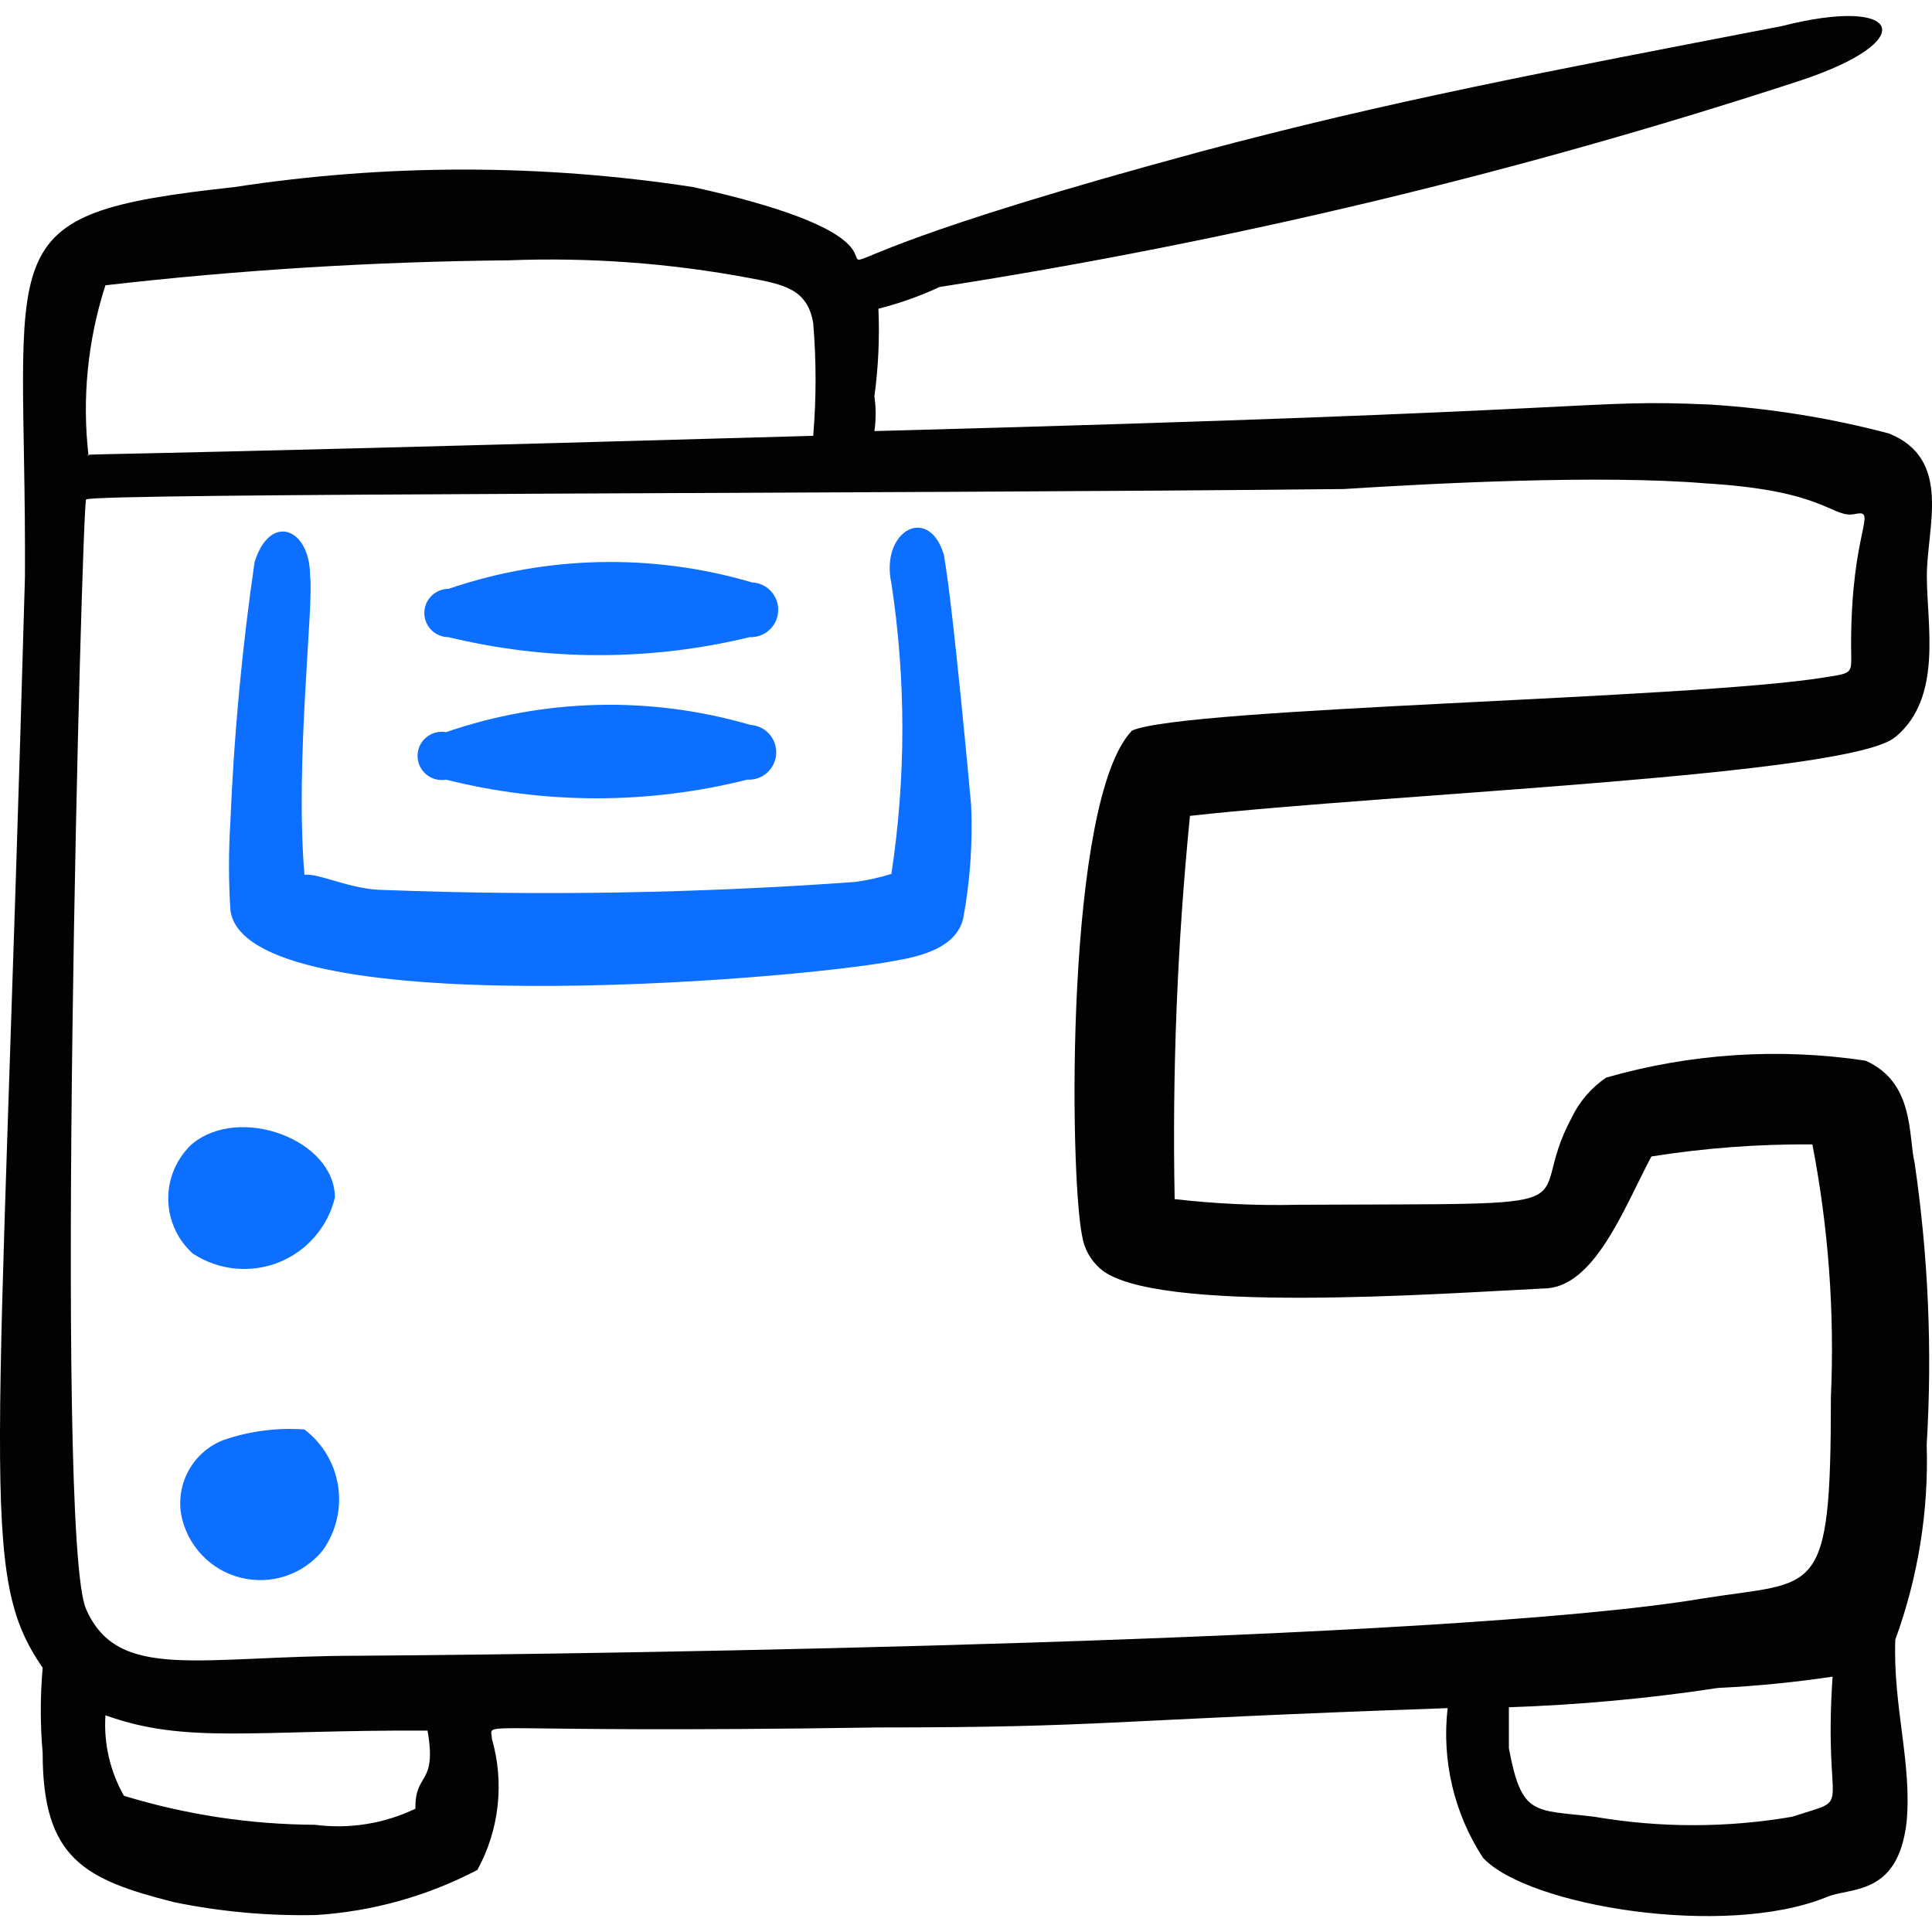 <svg xmlns="http://www.w3.org/2000/svg" fill="none" viewBox="0 0 24 24" id="Office-Photocopy-Machine-2--Streamline-Freehand">
  <desc>
    Office Photocopy Machine 2 Streamline Icon: https://streamlinehq.com
  </desc>
  <path fill="#0c6fff" fill-rule="evenodd" d="M11.723 6.885c-0.19 -0.62 -0.79 -0.29 -0.65 0.36 0.182 1.197 0.182 2.414 0 3.611 -0.147 0.046 -0.298 0.079 -0.45 0.1 -1.944 0.14 -3.894 0.174 -5.841 0.1 -0.42 0 -0.81 -0.21 -1 -0.19 -0.12 -1.4 0.12 -3.371 0.07 -3.711 0 -0.6 -0.5 -0.79 -0.69 -0.17 -0.155 1.068 -0.256 2.143 -0.3 3.221 -0.023 0.366 -0.023 0.734 0 1.1 0.18 1.42 6.922 0.88 8.252 0.63 0.35 -0.06 0.76 -0.17 0.85 -0.52 0.087 -0.465 0.12 -0.938 0.1 -1.41 0 0 -0.22 -2.451 -0.34 -3.121Z" clip-rule="evenodd" stroke-width="1"></path>
  <path fill="#020202" fill-rule="evenodd" d="M23.546 9.155c0.59 -0.49 0.39 -1.39 0.39 -2s0.32 -1.45 -0.47 -1.77c-0.73 -0.193 -1.477 -0.313 -2.231 -0.36 -1.62 -0.07 -0.95 0.08 -10.373 0.33 0.021 -0.143 0.021 -0.287 0 -0.43 0.049 -0.361 0.066 -0.726 0.05 -1.09 0.261 -0.066 0.516 -0.156 0.76 -0.27 3.624 -0.565 7.196 -1.421 10.683 -2.561 1.52 -0.5 1.27 -1.06 -0.22 -0.68 -2.951 0.57 -4.871 0.93 -7.222 1.56 -7.402 2 -1.83 1.43 -6.301 0.44 -1.889 -0.29 -3.812 -0.29 -5.701 0C-0.21 2.664 0.33 3.004 0.31 7.165c-0.32 11.413 -0.58 12.383 0.22 13.553 -0.031 0.353 -0.031 0.708 0 1.06 0 1.31 0.52 1.57 1.63 1.851 0.582 0.12 1.176 0.173 1.77 0.16 0.699 -0.045 1.38 -0.235 2 -0.56 0.273 -0.498 0.338 -1.085 0.18 -1.63 0 -0.24 -0.41 -0.06 4.801 -0.14 2.841 0 2.761 -0.09 7.072 -0.24 -0.075 0.652 0.081 1.311 0.44 1.86 0.56 0.6 3.001 1 4.261 0.49 0.29 -0.13 0.89 0 1 -0.93 0.07 -0.73 -0.17 -1.44 -0.14 -2.271 0.283 -0.775 0.416 -1.596 0.39 -2.421 0.071 -1.169 0.02 -2.342 -0.15 -3.501 -0.08 -0.34 0 -1 -0.61 -1.27 -1.076 -0.162 -2.175 -0.09 -3.221 0.21 -0.185 0.125 -0.334 0.298 -0.43 0.5 -0.63 1.17 0.54 1.06 -3.401 1.08 -0.511 0.012 -1.022 -0.012 -1.53 -0.07 -0.031 -1.589 0.033 -3.179 0.19 -4.761 2.521 -0.28 8.212 -0.5 8.762 -0.98ZM1.31 3.544c1.66 -0.191 3.33 -0.294 5.001 -0.31 1.005 -0.039 2.012 0.034 3.001 0.22 0.43 0.08 0.72 0.14 0.79 0.56 0.039 0.466 0.039 0.934 0 1.4 -9.792 0.28 -9.002 0.21 -9.002 0.25 -0.083 -0.714 -0.011 -1.437 0.21 -2.121ZM5.161 22.468c-0.389 0.187 -0.823 0.256 -1.25 0.2 -0.804 -0.004 -1.602 -0.125 -2.371 -0.36 -0.173 -0.304 -0.253 -0.651 -0.23 -1 1 0.36 1.83 0.18 4.001 0.19 0.12 0.69 -0.16 0.51 -0.15 0.97Zm17.104 0.1c-0.814 0.14 -1.646 0.14 -2.461 0 -0.75 -0.09 -0.9 0 -1.06 -0.85v-0.51c0.871 -0.029 1.739 -0.109 2.601 -0.24 0.475 -0.023 0.95 -0.07 1.42 -0.14 -0.12 1.77 0.29 1.48 -0.5 1.74Zm-8.822 -7.212c0.025 0.155 0.103 0.296 0.22 0.4 0.64 0.58 4.261 0.31 5.511 0.25 0.63 0 1 -1 1.34 -1.64 0.661 -0.105 1.331 -0.155 2 -0.15 0.2 1.034 0.277 2.088 0.23 3.141 0 2.541 -0.17 2.271 -1.6 2.501 -3.151 0.53 -13.493 0.69 -16.674 0.71 -2 0 -3.001 0.33 -3.401 -0.58 -0.4 -0.91 -0.05 -13.703 0 -13.783 0.05 -0.08 10.002 -0.07 15.624 -0.13 1.1 -0.07 3.181 -0.18 4.501 -0.07 1.51 0.09 1.56 0.44 1.851 0.38 0.29 -0.06 -0.05 0.2 -0.05 1.62 0 0.37 0.05 0.35 -0.33 0.41 -1.66 0.27 -7.942 0.37 -8.602 0.66 -0.83 0.86 -0.78 5.501 -0.62 6.282Z" clip-rule="evenodd" stroke-width="1"></path>
  <path fill="#0c6fff" fill-rule="evenodd" d="M9.322 9.005c-1.239 -0.362 -2.56 -0.33 -3.781 0.09 -0.043 -0.008 -0.088 -0.006 -0.13 0.005 -0.043 0.011 -0.082 0.032 -0.116 0.06 -0.034 0.028 -0.061 0.063 -0.08 0.103 -0.019 0.04 -0.028 0.083 -0.028 0.127 0 0.044 0.01 0.088 0.028 0.127 0.019 0.04 0.046 0.075 0.08 0.103 0.034 0.028 0.073 0.049 0.116 0.06 0.043 0.011 0.087 0.013 0.13 0.005 1.228 0.309 2.513 0.309 3.741 0 0.09 0.005 0.179 -0.025 0.246 -0.085 0.068 -0.06 0.108 -0.144 0.114 -0.235 0.005 -0.09 -0.025 -0.179 -0.085 -0.246 -0.06 -0.068 -0.144 -0.108 -0.235 -0.114Z" clip-rule="evenodd" stroke-width="1"></path>
  <path fill="#0c6fff" fill-rule="evenodd" d="M9.342 7.235c-1.235 -0.364 -2.553 -0.336 -3.771 0.08 -0.08 0 -0.156 0.032 -0.212 0.088 -0.056 0.056 -0.088 0.133 -0.088 0.212 0 0.08 0.032 0.156 0.088 0.212 0.056 0.056 0.133 0.088 0.212 0.088 1.229 0.298 2.512 0.298 3.741 0 0.09 0.004 0.178 -0.028 0.245 -0.089 0.067 -0.061 0.106 -0.146 0.11 -0.236 0.004 -0.09 -0.028 -0.178 -0.089 -0.245 -0.061 -0.067 -0.146 -0.106 -0.236 -0.11Z" clip-rule="evenodd" stroke-width="1"></path>
  <path fill="#0c6fff" fill-rule="evenodd" d="M2.401 15.576c0.156 0.101 0.333 0.164 0.518 0.182 0.185 0.018 0.371 -0.008 0.543 -0.076 0.172 -0.069 0.326 -0.177 0.447 -0.318 0.122 -0.14 0.208 -0.307 0.251 -0.488 0 -0.72 -1.19 -1.16 -1.78 -0.66 -0.093 0.088 -0.167 0.194 -0.217 0.312 -0.05 0.118 -0.075 0.245 -0.073 0.373 0.002 0.128 0.03 0.254 0.084 0.371 0.053 0.116 0.131 0.22 0.226 0.305Z" clip-rule="evenodd" stroke-width="1"></path>
  <path fill="#0c6fff" fill-rule="evenodd" d="M3.781 17.757c-0.339 -0.024 -0.679 0.02 -1 0.13 -0.183 0.069 -0.336 0.2 -0.432 0.37 -0.097 0.17 -0.131 0.368 -0.098 0.56 0.036 0.187 0.125 0.36 0.256 0.499 0.131 0.139 0.299 0.237 0.484 0.283 0.185 0.046 0.379 0.039 0.56 -0.022 0.181 -0.06 0.341 -0.172 0.46 -0.32 0.164 -0.231 0.232 -0.517 0.189 -0.797 -0.043 -0.28 -0.193 -0.532 -0.419 -0.703Z" clip-rule="evenodd" stroke-width="1"></path>
</svg>